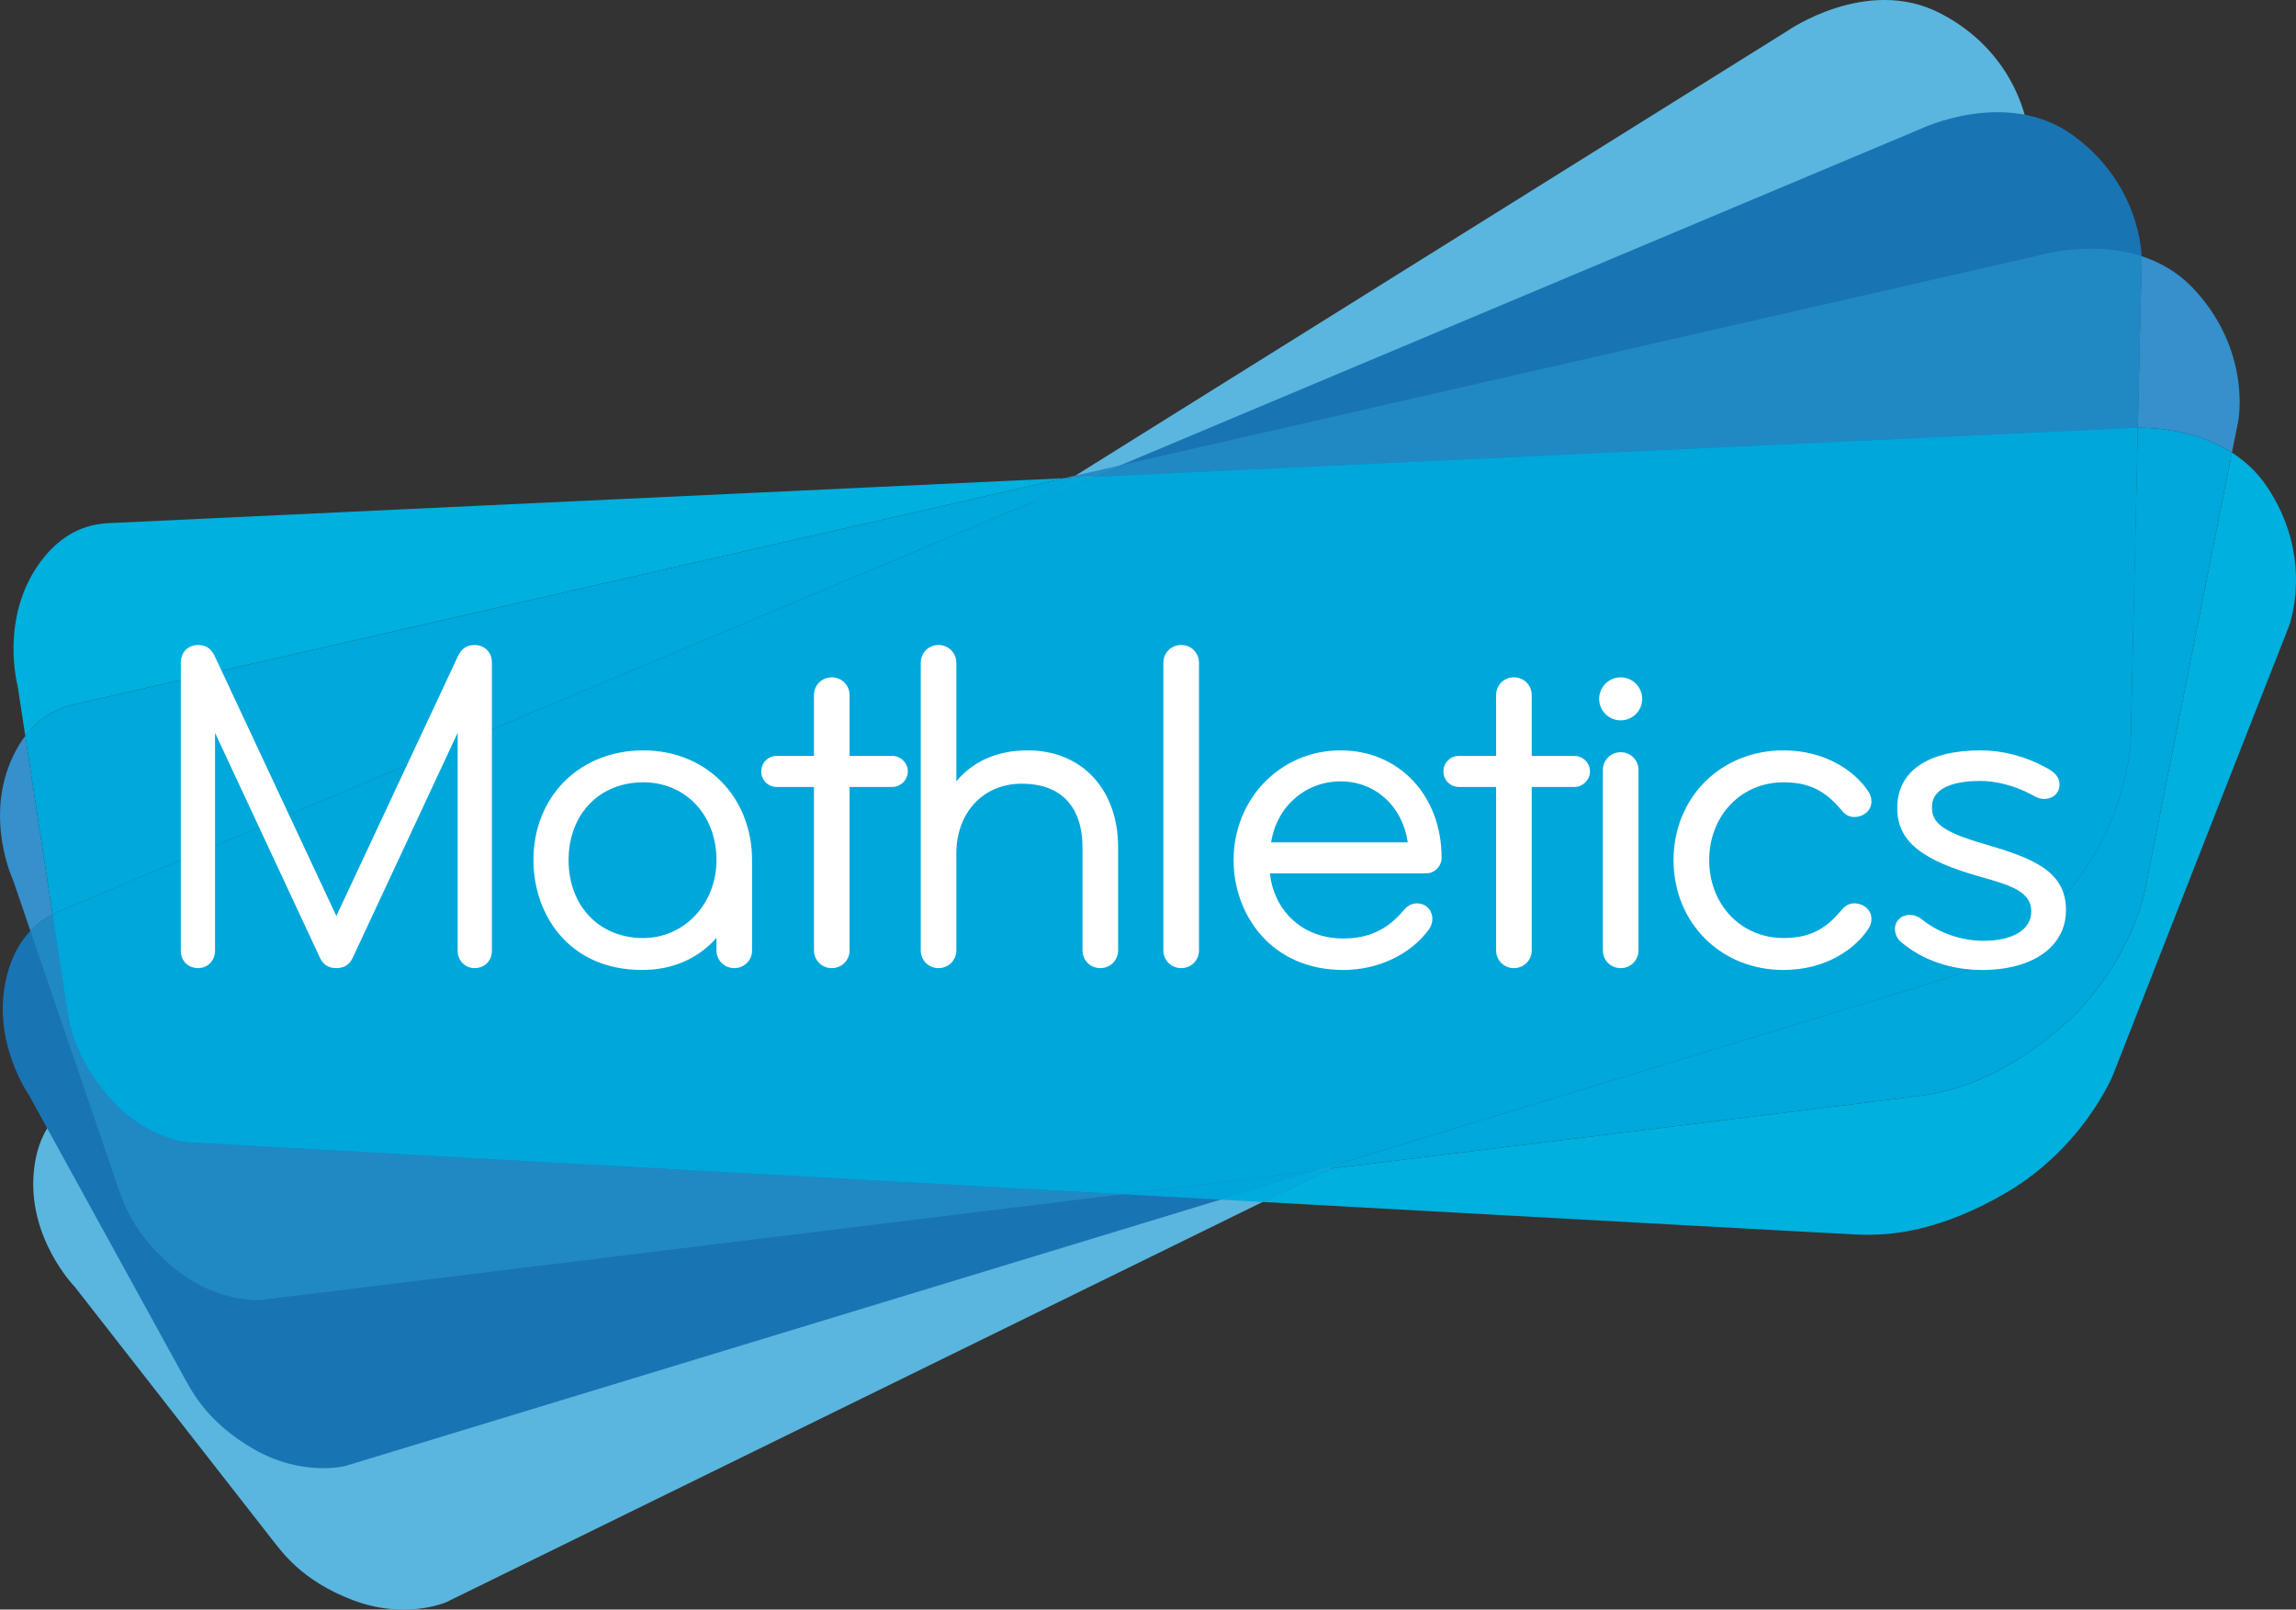 <?xml version="1.0" encoding="UTF-8"?>
<svg xmlns="http://www.w3.org/2000/svg" xmlns:xlink="http://www.w3.org/1999/xlink" width="2448.84pt" height="1716.7pt" viewBox="0 0 2448.84 1716.7" version="1.1">
<rect x="0" y="0" width="2448.84" height="1716.7" fill="#333333" stroke="none"/>
<defs>
<clipPath id="clip1">
  <path d="M 35 0 L 2234 0 L 2234 1716.699 L 35 1716.699 Z M 35 0 "/>
</clipPath>
<clipPath id="clip2">
  <path d="M 0 273 L 2388.738 273 L 2388.738 993 L 0 993 Z M 0 273 "/>
</clipPath>
<clipPath id="clip3">
  <path d="M 32 265.27 L 2285 265.27 L 2285 1386.551 L 32 1386.551 Z M 32 265.27 "/>
</clipPath>
<clipPath id="clip4">
  <path d="M 14.398 482 L 2448.801 482 L 2448.801 1317 L 14.398 1317 Z M 14.398 482 "/>
</clipPath>
<clipPath id="clip5">
  <path d="M 1419 456.102 L 2381 456.102 L 2381 1247 L 1419 1247 Z M 1419 456.102 "/>
</clipPath>
<clipPath id="clip6">
  <path d="M 56 456.102 L 2281 456.102 L 2281 1274 L 56 1274 Z M 56 456.102 "/>
</clipPath>
</defs>
<g id="surface1">
<g clip-path="url(#clip1)" clip-rule="nonzero">
<path style=" stroke:none;fill-rule:nonzero;fill:rgb(35.3%,71.399%,87.099%);fill-opacity:1;" d="M 291.629 1643.77 L 79.781 1372.5 C 79.781 1372.5 27.836 1319.461 36.379 1246.641 C 42.359 1195.43 72.449 1178.34 84.32 1171.012 C 108.32 1156.121 1906.25 33.039 1906.25 33.039 C 1906.25 33.039 1990.398 -25.969 2068.52 13.711 C 2146.578 53.391 2160.93 125.238 2161.922 134.172 C 2162.91 143.078 2232.031 641 2232.031 641 C 2232.031 641 2242.609 723.301 2194.379 806.055 C 2146.129 888.855 2094.578 913.812 2080 921.82 C 2065.449 929.777 476.09 1708.738 476.09 1708.738 C 476.09 1708.738 433.109 1727.871 376.938 1706.828 C 320.785 1685.789 299.637 1653.359 291.629 1643.77 "/>
</g>
<path style=" stroke:none;fill-rule:nonzero;fill:rgb(9.799%,45.499%,70.599%);fill-opacity:1;" d="M 196.871 1469.91 L 31.051 1168.27 C 31.051 1168.27 -11.73 1107.609 8.293 1037.078 C 22.391 987.504 54.852 975.434 67.738 970.047 C 93.77 959.219 2047.988 137.68 2047.988 137.68 C 2047.988 137.68 2140.488 92.871 2211.27 144.512 C 2282 196.148 2284.68 269.391 2284.262 278.34 C 2283.809 287.32 2272.531 789.855 2272.531 789.855 C 2272.531 789.855 2269.852 872.797 2208.988 946.809 C 2148.129 1020.809 2093.25 1037.219 2077.602 1042.781 C 2061.949 1048.328 368.617 1563.449 368.617 1563.449 C 368.617 1563.449 323.098 1575.52 271.012 1545.77 C 218.953 1515.988 203.246 1480.602 196.871 1469.91 "/>
<g clip-path="url(#clip2)" clip-rule="nonzero">
<path style=" stroke:none;fill-rule:nonzero;fill:rgb(20.799%,56.499%,79.599%);fill-opacity:1;" d="M 32.422 992.742 L 14.043 938.969 C 14.043 938.969 -17.652 871.824 14.242 805.805 C 18.18 797.648 22.477 790.73 26.957 784.855 L 56.074 975.266 C 48.984 978.875 40.531 984.238 32.422 992.742 M 1134.988 510 C 1138.988 509.09 1143.102 508.148 1147.102 507.23 C 1145.789 508.051 1144.609 508.789 1143.301 509.609 C 1140.5 509.738 1137.789 509.871 1134.988 510 M 2380.512 482.719 C 2344.852 459.941 2303.129 456.328 2281.59 456.191 L 2280.07 456.191 C 2282.238 361.102 2284.078 281.859 2284.262 278.34 C 2284.301 277.371 2284.309 275.641 2284.199 273.25 C 2303.141 279.371 2321.961 289.68 2338.09 306.422 C 2380.512 350.441 2388.469 399.09 2388.738 427.43 L 2388.738 430.461 C 2388.641 441.09 2387.48 448.391 2386.941 450.809 C 2386.648 452.09 2384.301 463.75 2380.512 482.719 "/>
</g>
<path style=" stroke:none;fill-rule:nonzero;fill:rgb(14.099%,55.299%,78.799%);fill-opacity:1;" d="M 1143.301 509.609 C 1144.609 508.789 1145.789 508.051 1147.102 507.23 C 1163.031 503.59 1178.93 499.961 1194.84 496.32 C 1185.199 500.379 1175.43 504.488 1165.75 508.551 C 1158.27 508.91 1150.77 509.262 1143.301 509.609 "/>
<g clip-path="url(#clip3)" clip-rule="nonzero">
<path style=" stroke:none;fill-rule:nonzero;fill:rgb(12.5%,53.699%,76.9%);fill-opacity:1;" d="M 275.523 1386.551 L 273.309 1386.551 C 259.953 1386.371 222.406 1382.898 185.309 1352.172 C 139.172 1313.871 129.781 1276.281 125.352 1264.629 L 32.422 992.742 C 40.531 984.238 48.984 978.875 56.074 975.266 L 70.785 1071.461 C 73.098 1083.699 75.691 1122.328 114.328 1168.16 C 152.992 1214.012 199.891 1218.328 199.891 1218.328 C 199.891 1218.328 718.836 1247.199 1196.969 1273.672 C 743.266 1329.422 278.402 1386.441 278.402 1386.441 C 278.402 1386.441 277.391 1386.52 275.523 1386.551 M 1165.75 508.551 C 1175.43 504.488 1185.199 500.379 1194.84 496.32 C 1696.422 381.699 2178.48 271.531 2178.48 271.531 C 2178.48 271.531 2199.328 265.59 2227.762 265.27 L 2232.469 265.27 C 2248.398 265.449 2266.352 267.488 2284.199 273.25 C 2284.309 275.641 2284.301 277.371 2284.262 278.34 C 2284.078 281.859 2282.238 361.102 2280.07 456.191 L 2278.949 456.191 C 2271.488 456.238 2267.059 456.691 2267.059 456.691 C 2267.059 456.691 1711.531 482.859 1165.75 508.551 "/>
</g>
<g clip-path="url(#clip4)" clip-rule="nonzero">
<path style=" stroke:none;fill-rule:nonzero;fill:rgb(0%,68.999%,87.099%);fill-opacity:1;" d="M 1993.09 1316.922 C 1989.199 1316.922 1986.078 1316.828 1983.75 1316.809 C 1977.09 1316.738 1689.25 1300.91 1346.629 1281.961 C 1370.961 1270.02 1395.148 1258.16 1419.219 1246.359 C 1759.391 1204.52 2045.02 1169.301 2051.57 1168.191 C 2067.961 1165.422 2124.84 1158.711 2197.57 1096.328 C 2270.238 1033.891 2287.16 952.676 2287.16 952.676 C 2287.16 952.676 2358.41 593.371 2380.512 482.719 C 2394.469 491.641 2407.488 503.5 2418.02 519.238 C 2441.98 555.078 2448.66 590.18 2448.84 617.551 L 2448.84 619.852 C 2448.66 646.859 2442.262 665.91 2440.52 669.988 C 2437.051 678.25 2253.719 1146.301 2253.719 1146.301 C 2253.719 1146.301 2222.672 1223.238 2140.121 1271.852 C 2069.078 1313.609 2016.891 1316.922 1993.09 1316.922 M 26.957 784.855 L 18.754 731.211 C 18.754 731.211 -0.59 659.52 42.469 600.191 C 72.758 558.449 107.363 558.262 121.32 557.68 C 134.793 557.078 626.035 533.961 1134.988 510 C 617.098 628.352 98.023 746.961 84.32 750.047 C 73.113 752.551 47.996 757.262 26.957 784.855 "/>
</g>
<path style=" stroke:none;fill-rule:nonzero;fill:rgb(0%,67.099%,86.699%);fill-opacity:1;" d="M 1346.629 1281.961 C 1331.762 1281.129 1316.789 1280.309 1301.73 1279.469 C 1336.281 1268.949 1370.609 1258.5 1404.59 1248.148 C 1409.488 1247.551 1414.352 1246.949 1419.219 1246.359 C 1395.148 1258.16 1370.961 1270.02 1346.629 1281.961 "/>
<path style=" stroke:none;fill-rule:nonzero;fill:rgb(0%,64.699%,85.899%);fill-opacity:1;" d="M 1301.73 1279.469 C 1267.238 1277.559 1232.141 1275.621 1196.969 1273.672 C 1267.012 1265.07 1336.84 1256.488 1404.59 1248.148 C 1370.609 1258.5 1336.281 1268.949 1301.73 1279.469 "/>
<g clip-path="url(#clip5)" clip-rule="nonzero">
<path style=" stroke:none;fill-rule:nonzero;fill:rgb(0%,65.9%,85.899%);fill-opacity:1;" d="M 1419.219 1246.359 C 1423.98 1244.02 1428.77 1241.672 1433.512 1239.352 C 1776.398 1134.93 2071.109 1045.078 2077.602 1042.781 C 2093.25 1037.219 2148.129 1020.809 2208.988 946.809 C 2269.852 872.797 2272.531 789.855 2272.531 789.855 C 2272.531 789.855 2276.699 603.891 2280.07 456.191 L 2281.59 456.191 C 2303.129 456.328 2344.852 459.941 2380.512 482.719 C 2358.41 593.371 2287.16 952.676 2287.16 952.676 C 2287.16 952.676 2270.238 1033.891 2197.57 1096.328 C 2124.84 1158.711 2067.961 1165.422 2051.57 1168.191 C 2045.02 1169.301 1759.391 1204.52 1419.219 1246.359 "/>
</g>
<path style=" stroke:none;fill-rule:nonzero;fill:rgb(0%,65.9%,85.899%);fill-opacity:1;" d="M 1404.59 1248.148 C 1414.25 1245.211 1423.91 1242.27 1433.512 1239.352 C 1428.77 1241.672 1423.98 1244.02 1419.219 1246.359 C 1414.352 1246.949 1409.488 1247.551 1404.59 1248.148 "/>
<path style=" stroke:none;fill-rule:nonzero;fill:rgb(0%,65.9%,85.899%);fill-opacity:1;" d="M 56.074 975.266 L 26.957 784.855 C 47.996 757.262 73.113 752.551 84.32 750.047 C 98.023 746.961 617.098 628.352 1134.988 510 C 1137.789 509.871 1140.5 509.738 1143.301 509.609 C 1129.699 518.102 1115.93 526.711 1102.262 535.238 C 599.352 746.648 81.059 964.504 67.738 970.047 C 64.746 971.297 60.703 972.906 56.074 975.266 "/>
<path style=" stroke:none;fill-rule:nonzero;fill:rgb(0%,65.9%,85.899%);fill-opacity:1;" d="M 1102.262 535.238 C 1115.93 526.711 1129.699 518.102 1143.301 509.609 C 1150.77 509.262 1158.27 508.91 1165.75 508.551 C 1144.609 517.441 1123.488 526.32 1102.262 535.238 "/>
<g clip-path="url(#clip6)" clip-rule="nonzero">
<path style=" stroke:none;fill-rule:nonzero;fill:rgb(0%,65.5%,85.899%);fill-opacity:1;" d="M 1196.969 1273.672 C 718.836 1247.199 199.891 1218.328 199.891 1218.328 C 199.891 1218.328 152.992 1214.012 114.328 1168.16 C 75.691 1122.328 73.098 1083.699 70.785 1071.461 L 56.074 975.266 C 60.703 972.906 64.746 971.297 67.738 970.047 C 81.059 964.504 599.352 746.648 1102.262 535.238 C 1123.488 526.32 1144.609 517.441 1165.75 508.551 C 1711.531 482.859 2267.059 456.691 2267.059 456.691 C 2267.059 456.691 2271.488 456.238 2278.949 456.191 L 2280.07 456.191 C 2276.699 603.891 2272.531 789.855 2272.531 789.855 C 2272.531 789.855 2269.852 872.797 2208.988 946.809 C 2148.129 1020.809 2093.25 1037.219 2077.602 1042.781 C 2071.109 1045.078 1776.398 1134.93 1433.512 1239.352 C 1423.91 1242.27 1414.25 1245.211 1404.59 1248.148 C 1336.84 1256.488 1267.012 1265.07 1196.969 1273.672 "/>
</g>
<path style=" stroke:none;fill-rule:nonzero;fill:rgb(100%,100%,100%);fill-opacity:1;" d="M 492.336 701.488 C 495.266 695.559 498.734 692.121 506.125 692.121 C 514.5 692.121 520.422 698.039 520.422 706.422 L 520.422 1014.039 C 520.422 1021.91 515.008 1028.309 506.125 1028.309 C 498.258 1028.309 492.336 1021.91 492.336 1014.039 L 492.336 762.625 L 372.535 1019.43 C 370.082 1024.871 366.133 1028.309 358.746 1028.309 C 351.355 1028.309 347.383 1024.871 344.926 1019.43 L 225.156 762.625 L 225.156 1014.039 C 225.156 1021.91 219.234 1028.309 211.34 1028.309 C 202.484 1028.309 197.039 1021.91 197.039 1014.039 L 197.039 706.422 C 197.039 698.039 202.965 692.121 211.34 692.121 C 218.727 692.121 222.195 695.559 225.156 701.488 L 358.746 986.91 L 492.336 701.488 "/>
<path style=" stroke:none;fill-rule:nonzero;fill:rgb(100%,100%,100%);fill-opacity:1;" d="M 496.535 743.617 L 496.535 1014.039 C 496.535 1019.648 500.766 1024.109 506.125 1024.109 C 513.09 1024.109 516.191 1019 516.191 1014.039 L 516.191 706.422 C 516.191 700.391 512.16 696.34 506.125 696.34 C 501.133 696.34 498.793 697.988 496.113 703.391 L 358.746 996.84 L 221.32 703.262 C 218.672 697.988 216.332 696.34 211.34 696.34 C 205.332 696.34 201.27 700.391 201.27 706.422 L 201.27 1014.039 C 201.27 1019 204.371 1024.109 211.34 1024.109 C 216.754 1024.109 220.926 1019.648 220.926 1014.039 L 220.926 743.617 L 348.762 1017.648 C 350.879 1022.328 353.641 1024.109 358.746 1024.109 C 363.82 1024.109 366.613 1022.328 368.73 1017.711 Z M 506.125 1032.539 C 496.027 1032.539 488.105 1024.391 488.105 1014.039 L 488.105 781.621 L 376.344 1021.199 C 372.902 1028.82 367.148 1032.539 358.746 1032.539 C 350.344 1032.539 344.59 1028.82 341.094 1021.199 L 229.359 781.621 L 229.359 1014.039 C 229.359 1024.391 221.465 1032.539 211.34 1032.539 C 200.621 1032.539 192.84 1024.762 192.84 1014.039 L 192.84 706.422 C 192.84 695.711 200.621 687.91 211.34 687.91 C 221.688 687.91 226.031 693.828 228.938 699.602 L 358.746 976.93 L 488.5 699.68 C 491.461 693.828 495.805 687.91 506.125 687.91 C 516.84 687.91 524.625 695.711 524.625 706.422 L 524.625 1014.039 C 524.625 1024.762 516.84 1032.539 506.125 1032.539 "/>
<path style=" stroke:none;fill-rule:nonzero;fill:rgb(100%,100%,100%);fill-opacity:1;" d="M 686.047 830.152 C 635.766 830.152 602.234 867.605 602.234 917.395 C 602.234 967.172 635.258 1004.68 686.047 1004.68 C 733.848 1004.68 768.367 964.719 768.367 917.395 C 768.367 867.113 734.355 830.152 686.047 830.152 M 797.949 1013.531 C 797.949 1021.91 791.52 1028.309 783.145 1028.309 C 774.77 1028.309 768.367 1021.91 768.367 1013.531 L 768.367 987.871 C 750.598 1014.012 722.031 1030.281 685.059 1030.281 C 613.09 1030.281 573.156 977.551 573.156 917.395 C 573.156 848.867 623.441 804.508 686.047 804.508 C 749.613 804.508 797.949 849.883 797.949 917.875 L 797.949 1013.531 "/>
<path style=" stroke:none;fill-rule:nonzero;fill:rgb(100%,100%,100%);fill-opacity:1;" d="M 686.047 834.355 C 639.176 834.355 606.438 868.496 606.438 917.367 C 606.438 966.297 639.176 1000.449 686.047 1000.449 C 729.844 1000.449 764.164 963.953 764.164 917.367 C 764.164 869.27 731.281 834.355 686.047 834.355 M 686.047 1008.852 C 634.242 1008.852 598.004 971.23 598.004 917.367 C 598.004 864.391 635.031 825.926 686.047 825.926 C 736.16 825.926 772.566 864.391 772.566 917.367 C 772.566 968.664 734.555 1008.852 686.047 1008.852 M 686.047 808.723 C 623.074 808.723 577.359 854.422 577.359 917.367 C 577.359 969.734 611.059 1026.078 685.059 1026.078 C 718.762 1026.078 747.102 1011.672 764.867 985.5 L 772.566 974.191 L 772.566 1013.531 C 772.566 1019.57 777.105 1024.078 783.145 1024.078 C 789.148 1024.078 793.719 1019.57 793.719 1013.531 L 793.719 917.902 C 793.719 853.617 749.441 808.723 686.047 808.723 M 685.059 1034.488 C 605.25 1034.488 568.93 973.824 568.93 917.367 C 568.93 849.543 618.168 800.316 686.047 800.316 C 753.336 800.316 802.148 849.754 802.148 917.902 L 802.148 1013.531 C 802.148 1024.191 793.805 1032.539 783.145 1032.539 C 772.484 1032.539 764.164 1024.191 764.164 1013.531 L 764.164 1000.219 C 744.762 1022.449 717.098 1034.488 685.059 1034.488 "/>
<path style=" stroke:none;fill-rule:nonzero;fill:rgb(100%,100%,100%);fill-opacity:1;" d="M 951.73 810.43 C 958.133 810.43 964.055 815.855 964.055 822.754 C 964.055 829.66 958.133 835.09 951.73 835.09 L 901.93 835.09 L 901.93 1013.531 C 901.93 1021.91 895.523 1028.309 887.152 1028.309 C 878.773 1028.309 872.371 1021.91 872.371 1013.531 L 872.371 835.09 L 828.488 835.09 C 821.609 835.09 816.164 829.66 816.164 822.754 C 816.164 815.855 821.609 810.43 828.488 810.43 L 872.371 810.43 L 872.371 741.406 C 872.371 733.031 878.773 726.629 887.152 726.629 C 895.523 726.629 901.93 733.031 901.93 741.406 L 901.93 810.43 L 951.73 810.43 "/>
<path style=" stroke:none;fill-rule:nonzero;fill:rgb(100%,100%,100%);fill-opacity:1;" d="M 828.488 814.645 C 823.949 814.645 820.367 818.195 820.367 822.754 C 820.367 827.293 823.949 830.875 828.488 830.875 L 876.574 830.875 L 876.574 1013.531 C 876.574 1019.57 881.141 1024.078 887.152 1024.078 C 893.188 1024.078 897.723 1019.57 897.723 1013.531 L 897.723 830.875 L 951.699 830.875 C 956.043 830.875 959.82 827.098 959.82 822.754 C 959.82 818.422 956.043 814.645 951.699 814.645 L 897.723 814.645 L 897.723 741.406 C 897.723 735.398 893.188 730.848 887.152 730.848 C 881.141 730.848 876.574 735.398 876.574 741.406 L 876.574 814.645 Z M 887.152 1032.539 C 876.488 1032.539 868.141 1024.191 868.141 1013.531 L 868.141 839.309 L 828.488 839.309 C 819.215 839.309 811.938 832.031 811.938 822.754 C 811.938 813.488 819.215 806.211 828.488 806.211 L 868.141 806.211 L 868.141 741.406 C 868.141 730.746 876.488 722.41 887.152 722.41 C 897.781 722.41 906.129 730.746 906.129 741.406 L 906.129 806.211 L 951.699 806.211 C 960.699 806.211 968.258 813.77 968.258 822.754 C 968.258 831.707 960.699 839.309 951.699 839.309 L 906.129 839.309 L 906.129 1013.531 C 906.129 1024.191 897.781 1032.539 887.152 1032.539 "/>
<path style=" stroke:none;fill-rule:nonzero;fill:rgb(100%,100%,100%);fill-opacity:1;" d="M 1188.34 1013.531 C 1188.34 1021.879 1181.93 1028.34 1173.559 1028.34 C 1165.18 1028.34 1158.75 1021.879 1158.75 1013.531 L 1158.75 904.113 C 1158.75 859.727 1135.57 831.621 1089.75 831.621 C 1047.84 831.621 1015.828 862.207 1015.828 910.484 L 1015.828 1013.531 C 1015.828 1021.879 1009.371 1028.34 1001 1028.34 C 992.621 1028.34 986.219 1021.879 986.219 1013.531 L 986.219 706.93 C 986.219 698.531 992.621 692.109 1001 692.109 C 1009.371 692.109 1015.828 698.531 1015.828 706.93 L 1015.828 846.895 C 1031.602 819.805 1060.16 804.531 1096.148 804.531 C 1153.34 804.531 1188.34 846.398 1188.34 903.578 L 1188.34 1013.531 "/>
<path style=" stroke:none;fill-rule:nonzero;fill:rgb(100%,100%,100%);fill-opacity:1;" d="M 1089.75 827.406 C 1136.281 827.406 1162.98 855.367 1162.98 904.086 L 1162.98 1013.531 C 1162.98 1019.57 1167.531 1024.078 1173.559 1024.078 C 1179.602 1024.078 1184.109 1019.57 1184.109 1013.531 L 1184.109 903.605 C 1184.109 846.852 1148.77 808.723 1096.148 808.723 C 1061.828 808.723 1034.559 823.047 1019.469 849.008 L 1011.602 862.527 L 1011.602 706.898 C 1011.602 700.859 1007.031 696.34 1001 696.34 C 994.992 696.34 990.449 700.859 990.449 706.898 L 990.449 1013.531 C 990.449 1019.57 994.992 1024.078 1001 1024.078 C 1007.031 1024.078 1011.602 1019.57 1011.602 1013.531 L 1011.602 910.484 C 1011.602 861.57 1043.75 827.406 1089.75 827.406 M 1173.559 1032.539 C 1162.898 1032.539 1154.551 1024.191 1154.551 1013.531 L 1154.551 904.086 C 1154.551 860.074 1131.539 835.84 1089.75 835.84 C 1048.691 835.84 1020 866.551 1020 910.484 L 1020 1013.531 C 1020 1024.191 1011.66 1032.539 1001 1032.539 C 990.336 1032.539 982.047 1024.191 982.047 1013.531 L 982.047 706.898 C 982.047 696.238 990.336 687.891 1001 687.891 C 1011.66 687.891 1020 696.238 1020 706.898 L 1020 833.387 C 1037.461 811.965 1064 800.289 1096.148 800.289 C 1153.789 800.289 1192.539 841.816 1192.539 903.605 L 1192.539 1013.531 C 1192.539 1024.191 1184.219 1032.539 1173.559 1032.539 "/>
<path style=" stroke:none;fill-rule:nonzero;fill:rgb(100%,100%,100%);fill-opacity:1;" d="M 1259.801 1028.309 C 1251.422 1028.309 1245.02 1021.91 1245.02 1013.531 L 1245.02 706.898 C 1245.02 698.531 1251.422 692.121 1259.801 692.121 C 1268.18 692.121 1274.578 698.531 1274.578 706.898 L 1274.578 1013.531 C 1274.578 1021.91 1268.18 1028.309 1259.801 1028.309 "/>
<path style=" stroke:none;fill-rule:nonzero;fill:rgb(100%,100%,100%);fill-opacity:1;" d="M 1259.801 696.328 C 1253.762 696.328 1249.219 700.898 1249.219 706.93 L 1249.219 1013.531 C 1249.219 1019.57 1253.762 1024.078 1259.801 1024.078 C 1265.828 1024.078 1270.379 1019.57 1270.379 1013.531 L 1270.379 706.93 C 1270.379 700.898 1265.828 696.328 1259.801 696.328 M 1259.801 1032.539 C 1249.141 1032.539 1240.789 1024.191 1240.789 1013.531 L 1240.789 706.93 C 1240.789 696.238 1249.141 687.891 1259.801 687.891 C 1270.461 687.891 1278.809 696.238 1278.809 706.93 L 1278.809 1013.531 C 1278.809 1024.191 1270.461 1032.539 1259.801 1032.539 "/>
<path style=" stroke:none;fill-rule:nonzero;fill:rgb(100%,100%,100%);fill-opacity:1;" d="M 1429.852 829.152 C 1386.48 829.152 1354.922 862.207 1350.969 902.59 L 1506.25 902.59 C 1502.301 861.191 1472.238 829.152 1429.852 829.152 M 1533.379 914.941 C 1533.379 921.82 1527.461 927.266 1521.051 927.266 L 1350.012 927.266 C 1351.48 966.719 1381.039 1005.129 1432.781 1005.129 C 1460.391 1005.129 1482.078 995.316 1499.852 974.051 C 1502.301 971.117 1505.77 967.68 1511.211 967.68 C 1519.051 967.68 1523.512 973.602 1523.512 979.973 C 1523.512 983.473 1522.52 985.895 1520.551 988.855 C 1503.77 1012.039 1471.762 1030.281 1432.781 1030.281 C 1362.309 1030.281 1319.922 977.039 1319.922 917.367 C 1319.922 857.258 1364.789 804.508 1429.852 804.508 C 1490.48 804.508 1533.379 851.828 1533.379 914.941 "/>
<path style=" stroke:none;fill-rule:nonzero;fill:rgb(100%,100%,100%);fill-opacity:1;" d="M 1355.738 898.414 L 1501.48 898.414 C 1495.898 859.879 1466.988 833.367 1429.852 833.367 C 1392.031 833.367 1361.551 860.457 1355.738 898.414 M 1510.871 906.82 L 1346.32 906.82 L 1346.801 902.195 C 1351.141 857.453 1386.078 824.938 1429.852 824.938 C 1472.969 824.938 1506.109 856.734 1510.449 902.195 Z M 1429.852 808.738 C 1370.539 808.738 1324.148 856.465 1324.148 917.426 C 1324.148 971.398 1361.461 1026.051 1432.809 1026.051 C 1467.129 1026.051 1499.449 1010.879 1517.129 986.402 C 1518.738 984.035 1519.309 982.398 1519.309 980.031 C 1519.309 975.969 1516.801 971.906 1511.18 971.906 C 1507.859 971.906 1505.539 973.855 1503.09 976.758 C 1484.73 998.699 1461.75 1009.359 1432.809 1009.359 C 1377.68 1009.359 1347.309 968.129 1345.781 927.406 L 1345.621 923.035 L 1521.051 923.035 C 1525.371 923.035 1529.148 919.258 1529.148 914.941 C 1529.148 853.406 1487.41 808.738 1429.852 808.738 M 1432.809 1034.512 C 1355.91 1034.512 1315.719 975.574 1315.719 917.426 C 1315.719 851.742 1365.859 800.301 1429.852 800.301 C 1492.289 800.301 1537.578 848.527 1537.578 914.941 C 1537.578 923.91 1529.988 931.469 1521.051 931.469 L 1354.469 931.469 C 1357.801 966.664 1384.98 1000.93 1432.809 1000.93 C 1459.461 1000.93 1479.738 991.535 1496.602 971.371 C 1499.68 967.707 1504.102 963.449 1511.18 963.449 C 1520.602 963.449 1527.711 970.555 1527.711 980.031 C 1527.711 984.035 1526.672 987.305 1524.039 991.199 C 1504.699 1017.961 1469.781 1034.512 1432.809 1034.512 "/>
<path style=" stroke:none;fill-rule:nonzero;fill:rgb(100%,100%,100%);fill-opacity:1;" d="M 1679.262 810.43 C 1685.691 810.43 1691.609 815.855 1691.609 822.754 C 1691.609 829.66 1685.691 835.09 1679.262 835.09 L 1629.488 835.09 L 1629.488 1013.531 C 1629.488 1021.91 1623.078 1028.309 1614.711 1028.309 C 1606.328 1028.309 1599.898 1021.91 1599.898 1013.531 L 1599.898 835.09 L 1556.051 835.09 C 1549.141 835.09 1543.73 829.66 1543.73 822.754 C 1543.73 815.855 1549.141 810.43 1556.051 810.43 L 1599.898 810.43 L 1599.898 741.406 C 1599.898 733.031 1606.328 726.629 1614.711 726.629 C 1623.078 726.629 1629.488 733.031 1629.488 741.406 L 1629.488 810.43 L 1679.262 810.43 "/>
<path style=" stroke:none;fill-rule:nonzero;fill:rgb(100%,100%,100%);fill-opacity:1;" d="M 1556.051 814.645 C 1551.48 814.645 1547.93 818.195 1547.93 822.754 C 1547.93 827.293 1551.48 830.875 1556.051 830.875 L 1604.129 830.875 L 1604.129 1013.531 C 1604.129 1019.57 1608.648 1024.078 1614.68 1024.078 C 1620.719 1024.078 1625.262 1019.57 1625.262 1013.531 L 1625.262 830.875 L 1679.262 830.875 C 1683.602 830.875 1687.379 827.098 1687.379 822.754 C 1687.379 818.422 1683.602 814.645 1679.262 814.645 L 1625.262 814.645 L 1625.262 741.406 C 1625.262 735.398 1620.719 730.848 1614.68 730.848 C 1608.648 730.848 1604.129 735.398 1604.129 741.406 L 1604.129 814.645 Z M 1614.68 1032.539 C 1604.051 1032.539 1595.699 1024.191 1595.699 1013.531 L 1595.699 839.309 L 1556.051 839.309 C 1546.77 839.309 1539.5 832.031 1539.5 822.754 C 1539.5 813.488 1546.77 806.211 1556.051 806.211 L 1595.699 806.211 L 1595.699 741.406 C 1595.699 730.746 1604.051 722.41 1614.68 722.41 C 1625.34 722.41 1633.691 730.746 1633.691 741.406 L 1633.691 806.211 L 1679.262 806.211 C 1688.262 806.211 1695.82 813.77 1695.82 822.754 C 1695.82 831.707 1688.262 839.309 1679.262 839.309 L 1633.691 839.309 L 1633.691 1013.531 C 1633.691 1024.191 1625.34 1032.539 1614.68 1032.539 "/>
<path style=" stroke:none;fill-rule:nonzero;fill:rgb(100%,100%,100%);fill-opacity:1;" d="M 1728.559 1028.309 C 1720.18 1028.309 1713.781 1021.91 1713.781 1013.531 L 1713.781 821.258 C 1713.781 812.883 1720.18 806.48 1728.559 806.48 C 1736.93 806.48 1743.328 812.883 1743.328 821.258 L 1743.328 1013.531 C 1743.328 1021.91 1736.93 1028.309 1728.559 1028.309 M 1728.559 726.629 C 1738.93 726.629 1747.309 735.004 1747.309 745.34 C 1747.309 755.719 1738.93 764.078 1728.559 764.078 C 1718.211 764.078 1709.801 755.719 1709.801 745.367 C 1709.801 735.004 1718.211 726.629 1728.559 726.629 "/>
<path style=" stroke:none;fill-rule:nonzero;fill:rgb(100%,100%,100%);fill-opacity:1;" d="M 1728.559 730.848 C 1720.551 730.848 1714.031 737.371 1714.031 745.367 C 1714.031 753.363 1720.551 759.895 1728.559 759.895 C 1736.57 759.895 1743.078 753.363 1743.078 745.367 C 1743.078 737.371 1736.57 730.848 1728.559 730.848 M 1728.559 768.297 C 1715.922 768.297 1705.602 758.016 1705.602 745.367 C 1705.602 732.719 1715.922 722.41 1728.559 722.41 C 1741.219 722.41 1751.512 732.719 1751.512 745.367 C 1751.512 758.016 1741.219 768.297 1728.559 768.297 M 1728.559 810.684 C 1722.52 810.684 1717.98 815.254 1717.98 821.285 L 1717.98 1013.531 C 1717.98 1019.57 1722.52 1024.078 1728.559 1024.078 C 1734.59 1024.078 1739.129 1019.57 1739.129 1013.531 L 1739.129 821.285 C 1739.129 815.254 1734.59 810.684 1728.559 810.684 M 1728.559 1032.539 C 1717.898 1032.539 1709.551 1024.191 1709.551 1013.531 L 1709.551 821.285 C 1709.551 810.625 1717.898 802.293 1728.559 802.293 C 1739.219 802.293 1747.559 810.625 1747.559 821.285 L 1747.559 1013.531 C 1747.559 1024.191 1739.219 1032.539 1728.559 1032.539 "/>
<path style=" stroke:none;fill-rule:nonzero;fill:rgb(100%,100%,100%);fill-opacity:1;" d="M 1988.82 845.918 C 1990.801 848.895 1991.809 851.348 1991.809 854.789 C 1991.809 862.18 1985.359 867.113 1977.488 867.113 C 1972.578 867.113 1969.59 864.18 1967.141 861.203 C 1949.371 839.996 1931.148 830.152 1902.078 830.152 C 1853.77 830.152 1818.77 869.086 1818.77 917.395 C 1818.77 965.703 1853.77 1004.621 1902.078 1004.621 C 1931.148 1004.621 1949.371 994.809 1967.141 973.602 C 1969.59 970.641 1972.578 967.68 1977.488 967.68 C 1985.359 967.68 1991.809 972.613 1991.809 980.004 C 1991.809 983.473 1990.801 985.926 1988.82 988.887 C 1974.051 1011.078 1942.52 1030.281 1902.078 1030.281 C 1837.5 1030.281 1789.191 981.945 1789.191 917.395 C 1789.191 852.828 1837.5 804.508 1902.078 804.508 C 1942.52 804.508 1974.051 823.738 1988.82 845.918 "/>
<path style=" stroke:none;fill-rule:nonzero;fill:rgb(100%,100%,100%);fill-opacity:1;" d="M 1902.078 808.738 C 1840.121 808.738 1793.391 855.449 1793.391 917.395 C 1793.391 979.355 1840.121 1026.051 1902.078 1026.051 C 1944.039 1026.051 1973.172 1004.789 1985.328 986.516 C 1986.988 984.035 1987.578 982.371 1987.578 980.004 C 1987.578 974.699 1982.48 971.906 1977.488 971.906 C 1974.578 971.906 1972.75 973.461 1970.352 976.277 C 1951.012 999.434 1931.211 1008.852 1902.078 1008.852 C 1852.16 1008.852 1814.539 969.539 1814.539 917.395 C 1814.539 865.25 1852.16 825.938 1902.078 825.938 C 1931.211 825.938 1951.012 835.359 1970.352 858.512 C 1972.75 861.344 1974.578 862.91 1977.488 862.91 C 1982.48 862.91 1987.578 860.133 1987.578 854.789 C 1987.578 852.449 1986.988 850.785 1985.328 848.258 C 1973.172 830.012 1944.039 808.738 1902.078 808.738 M 1902.078 1034.512 C 1835.301 1034.512 1784.961 984.148 1784.961 917.395 C 1784.961 850.656 1835.301 800.301 1902.078 800.301 C 1947.34 800.301 1978.391 822.68 1992.352 843.594 C 1994.941 847.484 1996.02 850.758 1996.02 854.789 C 1996.02 864.234 1988.039 871.344 1977.488 871.344 C 1970.102 871.344 1965.93 866.309 1963.891 863.883 C 1946.102 842.637 1928.789 834.371 1902.078 834.371 C 1856.98 834.371 1822.969 870.074 1822.969 917.395 C 1822.969 964.746 1856.98 1000.422 1902.078 1000.422 C 1928.789 1000.422 1946.102 992.156 1963.891 970.895 C 1965.93 968.469 1970.07 963.449 1977.488 963.449 C 1988.039 963.449 1996.02 970.609 1996.02 980.004 C 1996.02 984.09 1994.941 987.305 1992.352 991.199 C 1978.391 1012.148 1947.34 1034.512 1902.078 1034.512 "/>
<path style=" stroke:none;fill-rule:nonzero;fill:rgb(100%,100%,100%);fill-opacity:1;" d="M 2114.039 1030.281 C 2081.461 1030.281 2052.391 1019.961 2031.211 1002.199 C 2027.262 999.234 2025.289 994.809 2025.289 990.859 C 2025.289 984.43 2030.219 980.004 2036.629 980.004 C 2041.559 980.004 2045 981.977 2047.988 984.43 C 2066.691 999.234 2091.359 1007.609 2115.5 1007.609 C 2149.988 1007.609 2170.719 993.82 2170.719 972.133 C 2170.719 947.457 2145.57 940.07 2114.039 931.188 C 2048.469 912.969 2027.77 892.746 2027.77 861.699 C 2027.77 823.262 2061.781 804.52 2112.539 804.52 C 2134.738 804.52 2158.371 810.441 2179.102 821.766 C 2186.961 825.715 2192.41 830.152 2192.41 836.57 C 2192.41 842.957 2187.949 847.895 2180.059 847.895 C 2176.141 847.895 2172.672 845.934 2168.27 843.453 C 2152.449 835.078 2131.75 828.66 2112.059 828.66 C 2080 828.66 2056.371 838.039 2056.371 860.711 C 2056.371 880.934 2070.16 891.254 2116.461 904.562 C 2165.281 918.891 2199.289 931.691 2199.289 970.668 C 2199.289 1005.129 2168.75 1030.281 2114.039 1030.281 "/>
<path style=" stroke:none;fill-rule:nonzero;fill:rgb(100%,100%,100%);fill-opacity:1;" d="M 2036.629 984.203 C 2032.371 984.203 2029.488 986.883 2029.488 990.859 C 2029.488 993.172 2030.621 996.441 2033.75 998.812 C 2054.789 1016.469 2083.238 1026.051 2114.012 1026.051 C 2164.039 1026.051 2195.09 1004.852 2195.09 970.641 C 2195.09 934.684 2163.469 922.727 2115.281 908.625 C 2073.43 896.609 2052.141 885.895 2052.141 860.711 C 2052.141 837.348 2073.43 824.473 2112.059 824.473 C 2130.73 824.473 2151.941 830.012 2170.211 839.742 L 2170.609 839.969 C 2174.531 842.109 2177.32 843.68 2180.059 843.68 C 2185.129 843.68 2188.18 841.012 2188.18 836.57 C 2188.18 833.961 2186.941 830.406 2177.211 825.531 C 2157.352 814.672 2134.43 808.723 2112.539 808.723 C 2061.359 808.723 2031.969 828.055 2031.969 861.727 C 2031.969 887.105 2046.102 907.949 2115.141 927.125 C 2145.898 935.812 2174.922 943.961 2174.922 972.133 C 2174.922 996.613 2152.141 1011.84 2115.5 1011.84 C 2090.32 1011.84 2064.711 1003.039 2045.34 987.758 C 2042.32 985.219 2039.84 984.203 2036.629 984.203 M 2114.012 1034.512 C 2081.27 1034.512 2050.891 1024.191 2028.5 1005.41 C 2023.91 1002.031 2021.09 996.5 2021.09 990.859 C 2021.09 982.258 2027.77 975.801 2036.629 975.801 C 2043.391 975.801 2047.852 978.875 2050.672 981.188 C 2068.461 995.285 2092.148 1003.379 2115.5 1003.379 C 2146.949 1003.379 2166.488 991.426 2166.488 972.133 C 2166.488 951.379 2146.129 944.609 2112.879 935.273 C 2048.578 917.367 2023.539 896.754 2023.539 861.727 C 2023.539 822.668 2055.969 800.289 2112.539 800.289 C 2135.809 800.289 2160.199 806.617 2181.102 818.086 C 2188.262 821.637 2196.609 827.039 2196.609 836.57 C 2196.609 845.723 2189.789 852.109 2180.059 852.109 C 2175.121 852.109 2171.141 849.91 2166.52 847.316 C 2149.18 838.094 2129.41 832.906 2112.059 832.906 C 2092.828 832.906 2060.57 836.516 2060.57 860.711 C 2060.57 876.59 2069.109 886.57 2117.648 900.531 C 2167.93 915.254 2203.52 928.93 2203.52 970.641 C 2203.52 1009.422 2168.41 1034.512 2114.012 1034.512 "/>
</g>
</svg>
